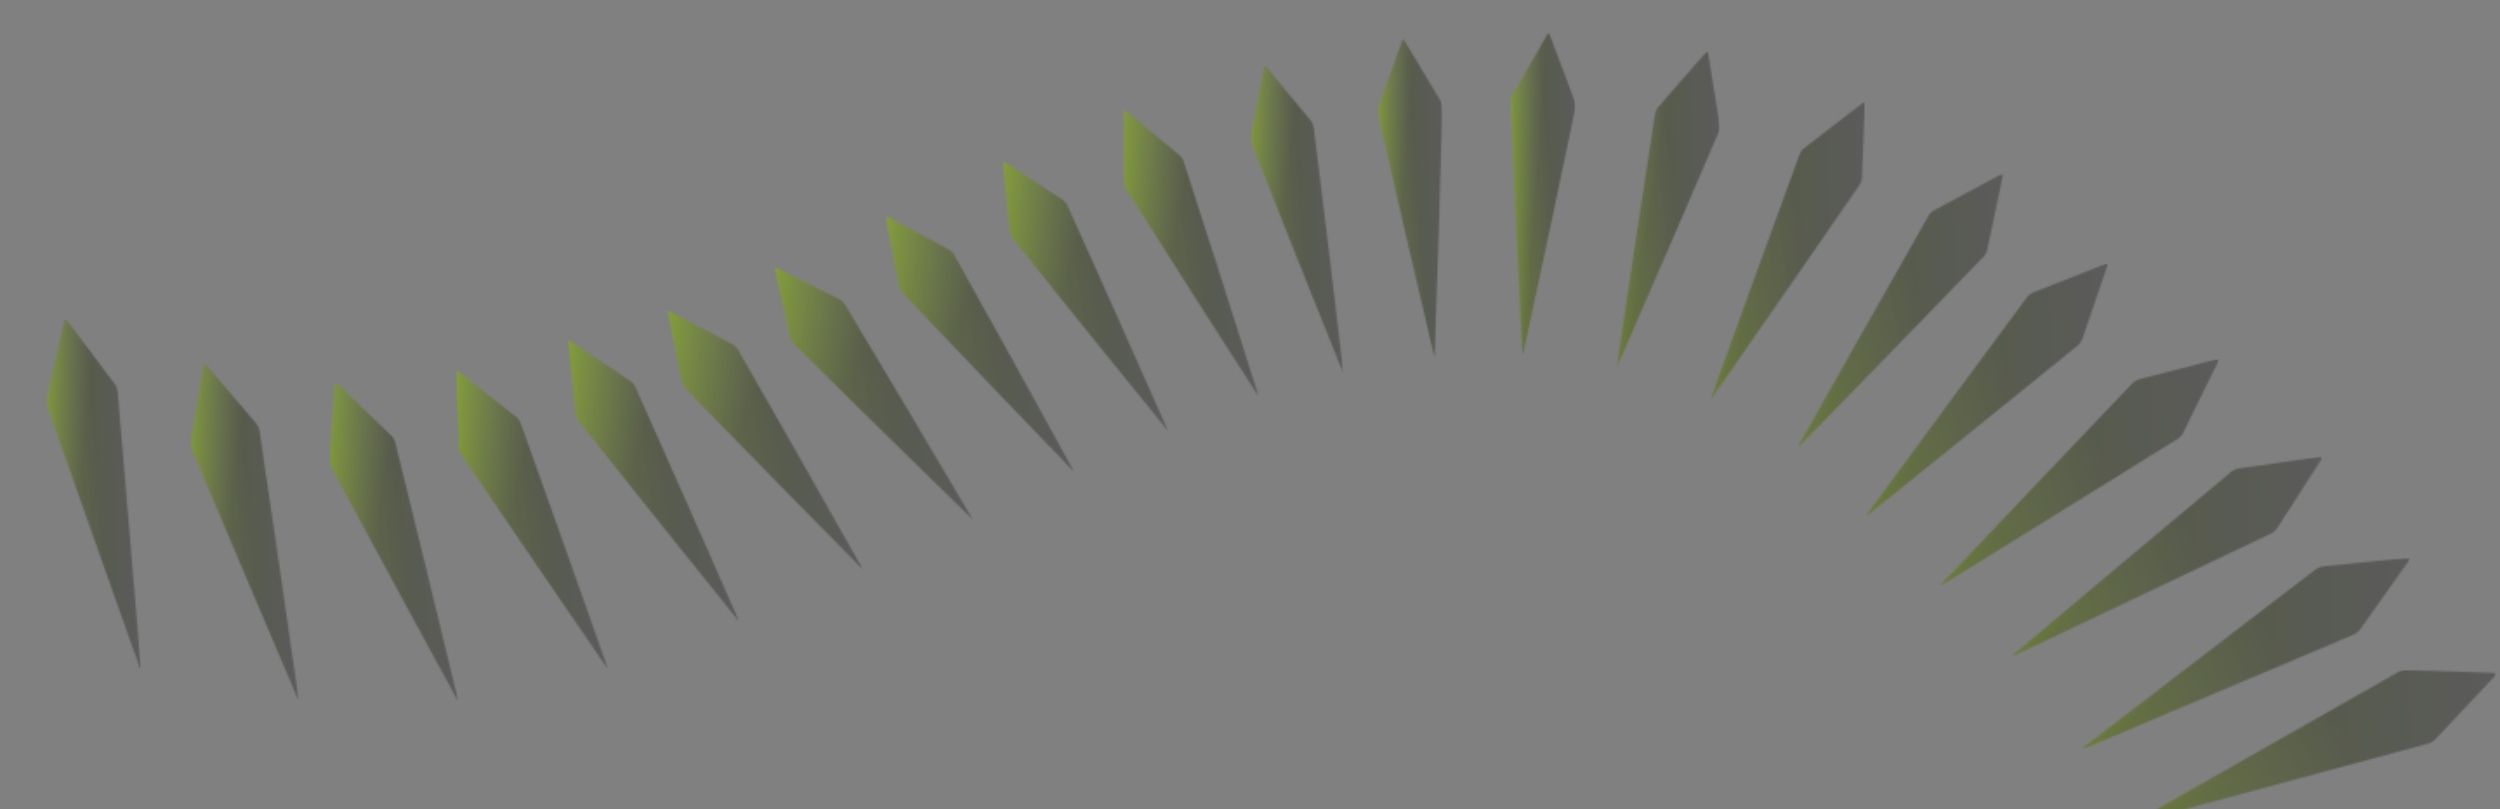 <svg width="1440" height="466" fill="none" xmlns="http://www.w3.org/2000/svg"><rect width="100%" height="100%" fill="#808080" stroke="none"/><g opacity=".7"><g opacity=".8"><mask id="a" style="mask-type:luminance" maskUnits="userSpaceOnUse" x="1227" y="384" width="214" height="90"><path d="M1437.31 384.151l-209.84 7.068 2.77 82.377 209.85-7.068-2.78-82.377z" fill="#fff"/></mask><g mask="url(#a)"><mask id="b" style="mask-type:luminance" maskUnits="userSpaceOnUse" x="1230" y="385" width="208" height="89"><path d="M1437.19 389.276l-34.2 36.277a10.308 10.308 0 01-4.78 2.863l-83.73 22.581-83.74 22.582c-.45.128-.71-.496-.3-.725l75.36-42.807 75.36-42.807a10.288 10.288 0 015.42-1.335l49.94 1.698c.86.028 1.29 1.053.7 1.684" fill="#fff"/></mask><g mask="url(#b)"><path d="M1437.64 384.038l-210.37 7.085 2.78 82.57 210.37-7.086-2.78-82.569z" fill="url(#paint0_linear_57_2563)"/><path d="M1437.64 384.038l-210.37 7.085 2.78 82.57 210.37-7.086-2.78-82.569z" fill="url(#paint1_linear_57_2563)" fill-opacity=".5"/><path d="M1437.64 384.038l-210.37 7.085 2.78 82.57 210.37-7.086-2.78-82.569z" fill="url(#paint2_linear_57_2563)" fill-opacity=".51"/></g></g><mask id="c" style="mask-type:luminance" maskUnits="userSpaceOnUse" x="1196" y="321" width="196" height="111"><path d="M1387.83 321.277l-191.75 6.458 3.49 103.629 191.75-6.458-3.49-103.629z" fill="#fff"/></mask><g mask="url(#c)"><mask id="d" style="mask-type:luminance" maskUnits="userSpaceOnUse" x="1199" y="321" width="189" height="111"><path d="M1387.67 322.763s-1.28 1.682-1.26 1.716l-26.78 37.779a9.943 9.943 0 01-4.23 3.387l-77.66 32.868-77.66 32.823c-.42.161-.72-.36-.36-.621 0 .023.87-.606.87-.628l65.99-50.62 66.89-51.25a9.954 9.954 0 015.04-2.001l48.32-4.906c.82-.05 1.35.803.85 1.453" fill="#fff"/></mask><g mask="url(#d)"><path d="M1388.14 321.244l-192.26 6.475 3.49 103.776 192.26-6.475-3.49-103.776z" fill="url(#paint3_linear_57_2563)"/><path d="M1388.14 321.244l-192.26 6.475 3.49 103.776 192.26-6.475-3.49-103.776z" fill="url(#paint4_linear_57_2563)" fill-opacity=".5"/><path d="M1388.14 321.244l-192.26 6.475 3.49 103.776 192.26-6.475-3.49-103.776z" fill="url(#paint5_linear_57_2563)" fill-opacity=".51"/></g></g><mask id="e" style="mask-type:luminance" maskUnits="userSpaceOnUse" x="1155" y="263" width="187" height="115"><path d="M1337.49 263.032l-182.05 6.132 3.66 108.734 182.06-6.132-3.67-108.734z" fill="#fff"/></mask><g mask="url(#e)"><mask id="f" style="mask-type:luminance" maskUnits="userSpaceOnUse" x="1159" y="263" width="179" height="115"><path d="M1337.35 264.349c.02-.069-1.16 1.565-1.13 1.62l-24.38 37.97a9.825 9.825 0 01-3.96 3.48l-74.15 35.271-74.15 35.169c-.4.149-.68-.294-.33-.543 0 .045.81-.558.79-.592l62.02-52.08 62.88-52.685a9.667 9.667 0 014.81-2.163l46.75-6.73c.79-.049 1.32.668.83 1.283" fill="#fff"/></mask><g mask="url(#f)"><path d="M1337.8 263l-182.56 6.148 3.67 108.869 182.55-6.148L1337.8 263z" fill="url(#paint6_linear_57_2563)"/><path d="M1337.8 263l-182.56 6.148 3.67 108.869 182.55-6.148L1337.8 263z" fill="url(#paint7_linear_57_2563)" fill-opacity=".5"/><path d="M1337.8 263l-182.56 6.148 3.67 108.869 182.55-6.148L1337.8 263z" fill="url(#paint8_linear_57_2563)" fill-opacity=".51"/></g></g><mask id="g" style="mask-type:luminance" maskUnits="userSpaceOnUse" x="1113" y="206" width="170" height="132"><path d="M1278.01 206.848l-164.52 5.541 4.2 124.848 164.53-5.541-4.21-124.848z" fill="#fff"/></mask><g mask="url(#g)"><mask id="h" style="mask-type:luminance" maskUnits="userSpaceOnUse" x="1117" y="206" width="162" height="132"><path d="M1277.9 207.96c.03-.114-.94 1.501-.87 1.589l-19.42 39.533a9.419 9.419 0 01-3.45 3.801l-67.98 42.231-67.99 42.073c-.37.17-.68-.181-.36-.441.01.057.71-.555.68-.61l54.38-57.249 55.15-57.886a9.404 9.404 0 014.43-2.614l44.54-11.505c.74-.093 1.31.453.89 1.078z" fill="#fff"/></mask><g mask="url(#h)"><path d="M1278.3 206.782l-165 5.557 4.21 125.029 165-5.558-4.21-125.028z" fill="url(#paint9_linear_57_2563)"/><path d="M1278.3 206.782l-165 5.557 4.21 125.029 165-5.558-4.21-125.028z" fill="url(#paint10_linear_57_2563)" fill-opacity=".5"/><path d="M1278.3 206.782l-165 5.557 4.21 125.029 165-5.558-4.21-125.028z" fill="url(#paint11_linear_57_2563)" fill-opacity=".51"/></g></g><mask id="i" style="mask-type:luminance" maskUnits="userSpaceOnUse" x="1069" y="151" width="150" height="147"><path d="M1214.14 151.864l-144.24 4.858 4.74 140.6 144.24-4.858-4.74-140.6z" fill="#fff"/></mask><g mask="url(#i)"><mask id="j" style="mask-type:luminance" maskUnits="userSpaceOnUse" x="1074" y="151" width="141" height="147"><path d="M1214.07 152.759c.02-.147-.72 1.438-.63 1.548l-13.94 40.749a9.237 9.237 0 01-2.89 4.1l-60.74 49.142-60.76 48.952c-.35.181-.64-.069-.36-.338 0 .079.59-.54.56-.619l45.71-62.112 46.4-62.769a9.304 9.304 0 013.98-3.073l41.73-16.441c.7-.137 1.3.227.95.838" fill="#fff"/></mask><g mask="url(#j)"><path d="M1214.4 151.765l-144.67 4.872 4.74 140.815 144.67-4.872-4.74-140.815z" fill="url(#paint12_linear_57_2563)"/><path d="M1214.4 151.765l-144.67 4.872 4.74 140.815 144.67-4.872-4.74-140.815z" fill="url(#paint13_linear_57_2563)" fill-opacity=".5"/><path d="M1214.4 151.765l-144.67 4.872 4.74 140.815 144.67-4.872-4.74-140.815z" fill="url(#paint14_linear_57_2563)" fill-opacity=".51"/></g></g><mask id="k" style="mask-type:luminance" maskUnits="userSpaceOnUse" x="1030" y="100" width="129" height="158"><path d="M1153.84 100.24l-123.57 4.162 5.16 153.192 123.57-4.162-5.16-153.192z" fill="#fff"/></mask><g mask="url(#k)"><mask id="l" style="mask-type:luminance" maskUnits="userSpaceOnUse" x="1035" y="100" width="119" height="158"><path d="M1153.78 100.943c.02-.181-.53 1.341-.4 1.472l-8.69 41.308a8.896 8.896 0 01-2.33 4.318l-53.22 54.847-53.28 54.601c-.3.202-.59.031-.34-.237.02.1.5-.515.45-.604l37.08-65.744 37.69-66.41a8.927 8.927 0 013.5-3.441l38.58-20.745c.65-.18 1.26.015.96.624" fill="#fff"/></mask><g mask="url(#l)"><path d="M1154.06 100.131l-123.95 4.175 5.16 153.406 123.96-4.175-5.17-153.406z" fill="url(#paint15_linear_57_2563)"/><path d="M1154.06 100.131l-123.95 4.175 5.16 153.406 123.96-4.175-5.17-153.406z" fill="url(#paint16_linear_57_2563)" fill-opacity=".5"/><path d="M1154.06 100.131l-123.95 4.175 5.16 153.406 123.96-4.175-5.17-153.406z" fill="url(#paint17_linear_57_2563)" fill-opacity=".51"/></g></g><mask id="m" style="mask-type:luminance" maskUnits="userSpaceOnUse" x="979" y="58" width="101" height="172"><path d="M1074.3 58.84l-94.686 3.19 5.653 167.837 94.683-3.189-5.65-167.838z" fill="#fff"/></mask><g mask="url(#m)"><mask id="n" style="mask-type:luminance" maskUnits="userSpaceOnUse" x="985" y="58" width="90" height="172"><path d="M1074.26 59.362c-.01-.226-.3 1.231-.12 1.383l-1.64 41.455a8.665 8.665 0 01-1.55 4.551l-42.6 61.635-42.681 61.355c-.264.212-.537.153-.331-.125.037.112.39-.499.318-.598l25.184-69.629 25.69-70.313a8.734 8.734 0 012.83-3.893l33.94-26.173c.59-.235 1.18-.243.96.363" fill="#fff"/></mask><g mask="url(#n)"><path d="M1074.48 58.744l-95.004 3.2 5.658 168.018 95.006-3.2-5.66-168.018z" fill="url(#paint18_linear_57_2563)"/><path d="M1074.48 58.744l-95.004 3.2 5.658 168.018 95.006-3.2-5.66-168.018z" fill="url(#paint19_linear_57_2563)" fill-opacity=".5"/><path d="M1074.48 58.744l-95.004 3.2 5.658 168.018 95.006-3.2-5.66-168.018z" fill="url(#paint20_linear_57_2563)" fill-opacity=".51"/></g></g><mask id="o" style="mask-type:luminance" maskUnits="userSpaceOnUse" x="925" y="29" width="71" height="183"><path d="M989.116 29.422l-64.083 2.159 6.057 179.841 64.083-2.158-6.057-179.842z" fill="#fff"/></mask><g mask="url(#o)"><mask id="p" style="mask-type:luminance" maskUnits="userSpaceOnUse" x="931" y="29" width="60" height="183"><path d="M983.801 29.985c-.043-.258-.076 1.11.154 1.239l6.536 40.376a8.642 8.642 0 01-.61 4.69l-29.139 67.625-29.297 67.314c-.218.245-.454.275-.294-.013.061.123.278-.461.184-.571l10.773-72.038 11.157-72.74a8.612 8.612 0 011.968-4.305l27.65-31.659c.521-.3 1.045-.51.929.082" fill="#fff"/></mask><g mask="url(#p)"><path d="M989.244 29.214l-64.32 2.167 6.067 180.123 64.32-2.166-6.067-180.124z" fill="url(#paint21_linear_57_2563)"/><path d="M989.244 29.214l-64.32 2.167 6.067 180.123 64.32-2.166-6.067-180.124z" fill="url(#paint22_linear_57_2563)" fill-opacity=".5"/><path d="M989.244 29.214l-64.32 2.167 6.067 180.123 64.32-2.166-6.067-180.124z" fill="url(#paint23_linear_57_2563)" fill-opacity=".51"/></g></g><mask id="q" style="mask-type:luminance" maskUnits="userSpaceOnUse" x="868" y="18" width="45" height="187"><path d="M906.067 18.427l-37.544 1.265 6.235 185.126 37.544-1.265-6.235-185.126z" fill="#fff"/></mask><g mask="url(#q)"><mask id="r" style="mask-type:luminance" maskUnits="userSpaceOnUse" x="869" y="18" width="39" height="187"><path d="M892.306 19.174c-.089-.291.122.934.397 1.06l14.282 37.855a8.578 8.578 0 01.326 4.647l-14.965 71.036-15.192 70.717c-.172.254-.337.373-.234.087.095.132.178-.413.05-.522l-3.684-71.799-3.413-72.498a8.483 8.483 0 011.067-4.547l20.547-35.862c.44-.342.856-.74.83-.175" fill="#fff"/></mask><g mask="url(#r)"><path d="M906.194 18.152l-37.703 1.27 6.248 185.509 37.703-1.269-6.248-185.51z" fill="url(#paint24_linear_57_2563)"/><path d="M906.194 18.152l-37.703 1.27 6.248 185.509 37.703-1.269-6.248-185.51z" fill="url(#paint25_linear_57_2563)" fill-opacity=".5"/><path d="M906.194 18.152l-37.703 1.27 6.248 185.509 37.703-1.269-6.248-185.51z" fill="url(#paint26_linear_57_2563)" fill-opacity=".51"/></g></g><mask id="s" style="mask-type:luminance" maskUnits="userSpaceOnUse" x="792" y="21" width="44" height="186"><path d="M829.421 21.675l-37.24 1.255 6.195 183.918 37.239-1.255-6.194-183.918z" fill="#fff"/></mask><g mask="url(#s)"><mask id="t" style="mask-type:luminance" maskUnits="userSpaceOnUse" x="793" y="22" width="38" height="184"><path d="M808.41 22.598c-.134-.3.24.75.559.84l20.666 34.44a8.36 8.36 0 011.134 4.473l-2.069 71.79-2.362 71.46c-.127.253-.223.437-.153.163.118.132.113-.343-.038-.451l-16.257-69.318-16.088-70.002a8.3 8.3 0 01.24-4.61l13.703-38.4c.371-.375.647-.916.688-.386" fill="#fff"/></mask><g mask="url(#t)"><path d="M829.49 21.368l-37.465 1.262 6.209 184.358 37.465-1.262-6.209-184.358z" fill="url(#paint27_linear_57_2563)"/><path d="M829.49 21.368l-37.465 1.262 6.209 184.358 37.465-1.262-6.209-184.358z" fill="url(#paint28_linear_57_2563)" fill-opacity=".5"/><path d="M829.49 21.368l-37.465 1.262 6.209 184.358 37.465-1.262-6.209-184.358z" fill="url(#paint29_linear_57_2563)" fill-opacity=".51"/></g></g><mask id="u" style="mask-type:luminance" maskUnits="userSpaceOnUse" x="718" y="36" width="56" height="181"><path d="M767.798 36.48l-48.821 1.645 6.018 178.678 48.821-1.644-6.018-178.678z" fill="#fff"/></mask><g mask="url(#u)"><mask id="v" style="mask-type:luminance" maskUnits="userSpaceOnUse" x="720" y="37" width="54" height="179"><path d="M728.736 37.966c-.181-.322.301.555.665.633l25.538 30.806a8.37 8.37 0 011.781 4.224l8.723 70.77 8.362 70.432c-.105.241-.108.479-.072.218.152.141.07-.274-.114-.37l-26.373-65.676-26.283-66.324a8.424 8.424 0 01-.458-4.563l7.706-39.612c.315-.373.451-1.033.524-.55" fill="#fff"/></mask><g mask="url(#v)"><path d="M767.867 36.173l-49.035 1.652 6.033 179.141 49.036-1.651-6.034-179.142z" fill="url(#paint30_linear_57_2563)"/><path d="M767.867 36.173l-49.035 1.652 6.033 179.141 49.036-1.651-6.034-179.142z" fill="url(#paint31_linear_57_2563)" fill-opacity=".5"/><path d="M767.867 36.173l-49.035 1.652 6.033 179.141 49.036-1.651-6.034-179.142z" fill="url(#paint32_linear_57_2563)" fill-opacity=".51"/></g></g><mask id="w" style="mask-type:luminance" maskUnits="userSpaceOnUse" x="645" y="60" width="81" height="171"><path d="M719.393 60.88l-73.588 2.478 5.643 167.521 73.587-2.478-5.642-167.522z" fill="#fff"/></mask><g mask="url(#w)"><mask id="x" style="mask-type:luminance" maskUnits="userSpaceOnUse" x="647" y="63" width="79" height="166"><path d="M647.639 63.432c-.249-.33.339.339.758.37l30.862 25.471a8.383 8.383 0 012.535 3.804l21.784 67.651 21.344 67.338c-.06.239.017.508.031.258.186.13.039-.182-.178-.265l-38.153-59.423-38.14-60.023a8.315 8.315 0 01-1.3-4.377l.142-40.093c.235-.38.188-1.125.315-.7" fill="#fff"/></mask><g mask="url(#x)"><path d="M719.484 60.571l-73.711 2.483 5.657 167.973 73.712-2.483-5.658-167.973z" fill="url(#paint33_linear_57_2563)"/><path d="M719.484 60.571l-73.711 2.483 5.657 167.973 73.712-2.483-5.658-167.973z" fill="url(#paint34_linear_57_2563)" fill-opacity=".5"/><path d="M719.484 60.571l-73.711 2.483 5.657 167.973 73.712-2.483-5.658-167.973z" fill="url(#paint35_linear_57_2563)" fill-opacity=".51"/></g></g><mask id="y" style="mask-type:luminance" maskUnits="userSpaceOnUse" x="577" y="89" width="96" height="163"><path d="M667.543 89.713l-90.124 3.035 5.34 158.544 90.124-3.035-5.34-158.544z" fill="#fff"/></mask><g mask="url(#y)"><mask id="z" style="mask-type:luminance" maskUnits="userSpaceOnUse" x="577" y="92" width="96" height="157"><path d="M577.581 92.856c-.294-.34.321.159.774.166l33.592 21.987a8.397 8.397 0 012.943 3.496l29.137 64.849 28.64 64.526c-.049.216.13.515.123.289.208.129.03-.102-.198-.174l-44.534-54.924-44.552-55.466a8.388 8.388 0 01-1.78-4.213l-4.277-39.74c.203-.358.005-1.188.132-.796z" fill="#fff"/></mask><g mask="url(#z)"><path d="M667.647 89.438l-90.35 3.043 5.354 158.962 90.35-3.043-5.354-158.962z" fill="url(#paint36_linear_57_2563)"/><path d="M667.647 89.438l-90.35 3.043 5.354 158.962 90.35-3.043-5.354-158.962z" fill="url(#paint37_linear_57_2563)" fill-opacity=".5"/><path d="M667.647 89.438l-90.35 3.043 5.354 158.962 90.35-3.043-5.354-158.962z" fill="url(#paint38_linear_57_2563)" fill-opacity=".51"/></g></g><mask id="A" style="mask-type:luminance" maskUnits="userSpaceOnUse" x="510" y="120" width="109" height="156"><path d="M613.716 120.896L510 124.39l5.082 150.876 103.716-3.493-5.082-150.877z" fill="#fff"/></mask><g mask="url(#A)"><mask id="B" style="mask-type:luminance" maskUnits="userSpaceOnUse" x="509" y="124" width="110" height="148"><path d="M510.085 124.556c-.317-.362.283-.009.78-.015l35.578 19.208a8.44 8.44 0 013.24 3.248l34.681 62.367 34.127 62.035c-.038.205.221.513.203.31.231.139.033-.013-.218-.095l-49.267-51.18-49.295-51.689a8.354 8.354 0 01-2.137-4.054l-7.662-39.265c.18-.334-.166-1.227-.03-.87z" fill="#fff"/></mask><g mask="url(#B)"><path d="M613.834 120.689l-104.066 3.505 5.093 151.227 104.066-3.505-5.093-151.227z" fill="url(#paint39_linear_57_2563)"/><path d="M613.834 120.689l-104.066 3.505 5.093 151.227 104.066-3.505-5.093-151.227z" fill="url(#paint40_linear_57_2563)" fill-opacity=".5"/><path d="M613.834 120.689l-104.066 3.505 5.093 151.227 104.066-3.505-5.093-151.227z" fill="url(#paint41_linear_57_2563)" fill-opacity=".51"/></g></g><mask id="C" style="mask-type:luminance" maskUnits="userSpaceOnUse" x="446" y="150" width="115" height="153"><path d="M555.273 150.257l-109.258 3.68 5.009 148.731 109.259-3.68-5.01-148.731z" fill="#fff"/></mask><g mask="url(#C)"><mask id="D" style="mask-type:luminance" maskUnits="userSpaceOnUse" x="446" y="153" width="115" height="146"><path d="M446.113 154.171c-.341-.407.255-.167.775-.162l36.509 18.317a8.429 8.429 0 013.361 3.177l36.863 61.717 36.286 61.34c-.04.182.277.533.271.353.243.15.048.077-.226-.015l-51.218-50.053-51.233-50.504a8.491 8.491 0 01-2.283-4.015l-8.947-39.177c.171-.288-.246-1.269-.145-.956" fill="#fff"/></mask><g mask="url(#D)"><path d="M555.38 150.073l-109.608 3.691 5.018 149.002 109.608-3.691-5.018-149.002z" fill="url(#paint42_linear_57_2563)"/><path d="M555.38 150.073l-109.608 3.691 5.018 149.002 109.608-3.691-5.018-149.002z" fill="url(#paint43_linear_57_2563)" fill-opacity=".5"/><path d="M555.38 150.073l-109.608 3.691 5.018 149.002 109.608-3.691-5.018-149.002z" fill="url(#paint44_linear_57_2563)" fill-opacity=".51"/></g></g><mask id="E" style="mask-type:luminance" maskUnits="userSpaceOnUse" x="384" y="175" width="114" height="157"><path d="M491.93 175.363l-107.588 3.623 5.137 152.503 107.587-3.624-5.136-152.502z" fill="#fff"/></mask><g mask="url(#E)"><mask id="F" style="mask-type:luminance" maskUnits="userSpaceOnUse" x="384" y="178" width="114" height="150"><path d="M384.443 179.31c-.32-.452.238-.313.805-.264l36.599 19.309a8.6 8.6 0 013.342 3.267l36.027 63.079 35.436 62.635c-.051.16.313.566.319.408.244.184.04.168-.247.042l-50.797-51.638-50.776-52.034a8.548 8.548 0 01-2.229-4.108l-8.285-39.639c.173-.244-.271-1.348-.205-1.056" fill="#fff"/></mask><g mask="url(#F)"><path d="M492.06 175.222l-107.948 3.636 5.143 152.706 107.948-3.636-5.143-152.706z" fill="url(#paint45_linear_57_2563)"/><path d="M492.06 175.222l-107.948 3.636 5.143 152.706 107.948-3.636-5.143-152.706z" fill="url(#paint46_linear_57_2563)" fill-opacity=".5"/><path d="M492.06 175.222l-107.948 3.636 5.143 152.706 107.948-3.636-5.143-152.706z" fill="url(#paint47_linear_57_2563)" fill-opacity=".51"/></g></g><mask id="G" style="mask-type:luminance" maskUnits="userSpaceOnUse" x="326" y="192" width="100" height="169"><path d="M420.204 192.871l-93.206 3.139 5.55 164.788 93.206-3.139-5.55-164.788z" fill="#fff"/></mask><g mask="url(#G)"><mask id="H" style="mask-type:luminance" maskUnits="userSpaceOnUse" x="326" y="196" width="100" height="162"><path d="M327.068 196.414c-.266-.534.29-.451.872-.289l35.014 23.262a8.707 8.707 0 013.038 3.64l29.942 67.263 29.402 66.693c-.063.127.282.635.311.499.222.23.008.248-.28.077l-46.014-57.26-45.946-57.6a8.651 8.651 0 01-1.831-4.37l-4.377-40.721c.174-.187-.173-1.441-.153-1.182" fill="#fff"/></mask><g mask="url(#H)"><path d="M420.324 192.731l-93.522 3.15 5.556 164.981 93.523-3.15-5.557-164.981z" fill="url(#paint48_linear_57_2563)"/><path d="M420.324 192.731l-93.522 3.15 5.556 164.981 93.523-3.15-5.557-164.981z" fill="url(#paint49_linear_57_2563)" fill-opacity=".5"/><path d="M420.324 192.731l-93.522 3.15 5.556 164.981 93.523-3.15-5.557-164.981z" fill="url(#paint50_linear_57_2563)" fill-opacity=".51"/></g></g><mask id="I" style="mask-type:luminance" maskUnits="userSpaceOnUse" x="262" y="210" width="89" height="178"><path d="M344.319 210.677l-81.941 2.76 5.872 174.33 81.941-2.759-5.872-174.331z" fill="#fff"/></mask><g mask="url(#I)"><mask id="J" style="mask-type:luminance" maskUnits="userSpaceOnUse" x="262" y="213" width="89" height="173"><path d="M262.429 213.921c-.213-.603.376-.566.961-.326l33.751 26.38a8.785 8.785 0 012.799 3.919l25.18 70.487 24.693 69.803c-.065.104.272.703.302.589.201.276-.056.341-.324.112l-42.239-61.637-42.148-61.912a8.905 8.905 0 01-1.521-4.561l-1.353-41.523c.176-.142-.086-1.546-.101-1.32" fill="#fff"/></mask><g mask="url(#J)"><path d="M344.451 210.548l-82.223 2.769 5.879 174.546 82.223-2.77-5.879-174.545z" fill="url(#paint51_linear_57_2563)"/><path d="M344.451 210.548l-82.223 2.769 5.879 174.546 82.223-2.77-5.879-174.545z" fill="url(#paint52_linear_57_2563)" fill-opacity=".5"/><path d="M344.451 210.548l-82.223 2.769 5.879 174.546 82.223-2.77-5.879-174.545z" fill="url(#paint53_linear_57_2563)" fill-opacity=".51"/></g></g><mask id="K" style="mask-type:luminance" maskUnits="userSpaceOnUse" x="188" y="218" width="76" height="188"><path d="M257.754 218.081l-69.444 2.339 6.245 185.419 69.444-2.338-6.245-185.42z" fill="#fff"/></mask><g mask="url(#K)"><mask id="L" style="mask-type:luminance" maskUnits="userSpaceOnUse" x="189" y="220" width="75" height="184"><path d="M192.741 220.813c-.112-.663.509-.673 1.086-.319l31.479 30.368a8.928 8.928 0 012.426 4.259l18.17 74.092 17.77 73.304c-.065.07.218.772.261.692.169.322-.156.401-.391.126l-36.395-66.944-36.267-67.163a8.999 8.999 0 01-1.065-4.78l2.885-42.175c.166-.096.069-1.642.03-1.46" fill="#fff"/></mask><g mask="url(#L)"><path d="M257.874 217.952l-69.682 2.347 6.253 185.657 69.682-2.347-6.253-185.657z" fill="url(#paint54_linear_57_2563)"/><path d="M257.874 217.952l-69.682 2.347 6.253 185.657 69.682-2.347-6.253-185.657z" fill="url(#paint55_linear_57_2563)" fill-opacity=".5"/><path d="M257.874 217.952l-69.682 2.347 6.253 185.657 69.682-2.347-6.253-185.657z" fill="url(#paint56_linear_57_2563)" fill-opacity=".51"/></g></g><mask id="M" style="mask-type:luminance" maskUnits="userSpaceOnUse" x="108" y="207" width="65" height="198"><path d="M165.543 207.801l-57.164 1.926 6.567 194.973 57.163-1.926-6.566-194.973z" fill="#fff"/></mask><g mask="url(#M)"><mask id="N" style="mask-type:luminance" maskUnits="userSpaceOnUse" x="109" y="209" width="64" height="194"><path d="M117.136 210.008c-.024-.711.676-.735 1.222-.29l29.082 34.022a9.215 9.215 0 012.052 4.566l11.333 77.114 11.032 76.232c-.066.048.153.854.196.796.126.369-.256.45-.47.129l-30.53-71.641-30.41-71.803a9.152 9.152 0 01-.62-4.965l6.918-42.57c.133-.061.224-1.726.184-1.589" fill="#fff"/></mask><g mask="url(#N)"><path d="M165.64 207.662l-57.412 1.934 6.576 195.233 57.411-1.934-6.575-195.233z" fill="url(#paint57_linear_57_2563)"/><path d="M165.64 207.662l-57.412 1.934 6.576 195.233 57.411-1.934-6.575-195.233z" fill="url(#paint58_linear_57_2563)" fill-opacity=".5"/><path d="M165.64 207.662l-57.412 1.934 6.576 195.233 57.411-1.934-6.575-195.233z" fill="url(#paint59_linear_57_2563)" fill-opacity=".51"/></g></g><mask id="O" style="mask-type:luminance" maskUnits="userSpaceOnUse" x="25" y="182" width="57" height="205"><path d="M74.403 182.721l-49.148 1.655 6.816 202.381 49.149-1.655-6.817-202.381z" fill="#fff"/></mask><g mask="url(#O)"><mask id="P" style="mask-type:luminance" maskUnits="userSpaceOnUse" x="26" y="183" width="56" height="203"><path d="M37.004 184.591c.065-.748.843-.808 1.37-.272l27.566 36.684a9.274 9.274 0 011.812 4.8l6.758 79.519 6.544 78.564s.11.924.143.877c.092.393-.368.488-.55.121l-26.693-75.162-26.595-75.278a9.32 9.32 0 01-.32-5.122l9.638-43.024c.112-.026.357-1.81.304-1.717" fill="#fff"/></mask><g mask="url(#P)"><path d="M74.465 182.55l-49.363 1.662 6.826 202.675 49.363-1.663-6.826-202.674z" fill="url(#paint60_linear_57_2563)"/><path d="M74.465 182.55l-49.363 1.662 6.826 202.675 49.363-1.663-6.826-202.674z" fill="url(#paint61_linear_57_2563)" fill-opacity=".5"/><path d="M74.465 182.55l-49.363 1.662 6.826 202.675 49.363-1.663-6.826-202.674z" fill="url(#paint62_linear_57_2563)" fill-opacity=".51"/></g></g></g></g><defs><linearGradient id="paint0_linear_57_2563" x1="1435.11" y1="427.416" x2="1225.3" y2="434.483" gradientUnits="userSpaceOnUse"><stop stop-color="#fff"/><stop offset=".22" stop-color="#F0FDCA"/><stop offset=".73" stop-color="#CBFA47"/><stop offset="1" stop-color="#B7F900"/></linearGradient><linearGradient id="paint1_linear_57_2563" x1="1423.65" y1="375.181" x2="1211.49" y2="496.609" gradientUnits="userSpaceOnUse"><stop offset=".357"/><stop offset="1" stop-opacity="0"/></linearGradient><linearGradient id="paint2_linear_57_2563" x1="1275.09" y1="475.285" x2="1208.38" y2="389.035" gradientUnits="userSpaceOnUse"><stop offset=".174"/><stop offset="1" stop-opacity="0"/></linearGradient><linearGradient id="paint3_linear_57_2563" x1="1386.33" y1="375.717" x2="1194.58" y2="382.175" gradientUnits="userSpaceOnUse"><stop stop-color="#fff"/><stop offset=".22" stop-color="#F0FDCA"/><stop offset=".73" stop-color="#CBFA47"/><stop offset="1" stop-color="#B7F900"/></linearGradient><linearGradient id="paint4_linear_57_2563" x1="1375.25" y1="309.953" x2="1158.05" y2="401.928" gradientUnits="userSpaceOnUse"><stop offset=".357"/><stop offset="1" stop-opacity="0"/></linearGradient><linearGradient id="paint5_linear_57_2563" x1="1240.57" y1="434.016" x2="1153.28" y2="351.711" gradientUnits="userSpaceOnUse"><stop offset=".174"/><stop offset="1" stop-opacity="0"/></linearGradient><linearGradient id="paint6_linear_57_2563" x1="1336.26" y1="320.134" x2="1154.19" y2="326.266" gradientUnits="userSpaceOnUse"><stop stop-color="#fff"/><stop offset=".22" stop-color="#F0FDCA"/><stop offset=".73" stop-color="#CBFA47"/><stop offset="1" stop-color="#B7F900"/></linearGradient><linearGradient id="paint7_linear_57_2563" x1="1325.52" y1="251.113" x2="1114.11" y2="332.722" gradientUnits="userSpaceOnUse"><stop offset=".357"/><stop offset="1" stop-opacity="0"/></linearGradient><linearGradient id="paint8_linear_57_2563" x1="1198.04" y1="380.799" x2="1107.13" y2="303.252" gradientUnits="userSpaceOnUse"><stop offset=".174"/><stop offset="1" stop-opacity="0"/></linearGradient><linearGradient id="paint9_linear_57_2563" x1="1277.38" y1="272.368" x2="1112.82" y2="277.911" gradientUnits="userSpaceOnUse"><stop stop-color="#fff"/><stop offset=".22" stop-color="#F0FDCA"/><stop offset=".73" stop-color="#CBFA47"/><stop offset="1" stop-color="#B7F900"/></linearGradient><linearGradient id="paint10_linear_57_2563" x1="1267.1" y1="193.034" x2="1067.34" y2="255.019" gradientUnits="userSpaceOnUse"><stop offset=".357"/><stop offset="1" stop-opacity="0"/></linearGradient><linearGradient id="paint11_linear_57_2563" x1="1152.91" y1="340.884" x2="1054.19" y2="274.872" gradientUnits="userSpaceOnUse"><stop offset=".174"/><stop offset="1" stop-opacity="0"/></linearGradient><linearGradient id="paint12_linear_57_2563" x1="1214.14" y1="225.606" x2="1069.85" y2="230.465" gradientUnits="userSpaceOnUse"><stop stop-color="#fff"/><stop offset=".22" stop-color="#F0FDCA"/><stop offset=".73" stop-color="#CBFA47"/><stop offset="1" stop-color="#B7F900"/></linearGradient><linearGradient id="paint13_linear_57_2563" x1="1204.46" y1="136.191" x2="1023.99" y2="181.051" gradientUnits="userSpaceOnUse"><stop offset=".357"/><stop offset="1" stop-opacity="0"/></linearGradient><linearGradient id="paint14_linear_57_2563" x1="1105.55" y1="301.709" x2="1006.1" y2="250.4" gradientUnits="userSpaceOnUse"><stop offset=".174"/><stop offset="1" stop-opacity="0"/></linearGradient><linearGradient id="paint15_linear_57_2563" x1="1154.42" y1="180.553" x2="1030.79" y2="184.717" gradientUnits="userSpaceOnUse"><stop stop-color="#fff"/><stop offset=".22" stop-color="#F0FDCA"/><stop offset=".73" stop-color="#CBFA47"/><stop offset="1" stop-color="#B7F900"/></linearGradient><linearGradient id="paint16_linear_57_2563" x1="1145.42" y1="83.091" x2="987.942" y2="114.97" gradientUnits="userSpaceOnUse"><stop offset=".357"/><stop offset="1" stop-opacity="0"/></linearGradient><linearGradient id="paint17_linear_57_2563" x1="1061.94" y1="262.591" x2="968.582" y2="225.219" gradientUnits="userSpaceOnUse"><stop offset=".174"/><stop offset="1" stop-opacity="0"/></linearGradient><linearGradient id="paint18_linear_57_2563" x1="1075.64" y1="146.801" x2="980.891" y2="149.992" gradientUnits="userSpaceOnUse"><stop stop-color="#fff"/><stop offset=".22" stop-color="#F0FDCA"/><stop offset=".73" stop-color="#CBFA47"/><stop offset="1" stop-color="#B7F900"/></linearGradient><linearGradient id="paint19_linear_57_2563" x1="1067.66" y1="39.992" x2="945.053" y2="58.575" gradientUnits="userSpaceOnUse"><stop offset=".357"/><stop offset="1" stop-opacity="0"/></linearGradient><linearGradient id="paint20_linear_57_2563" x1="1005.64" y1="235.599" x2="927.972" y2="214.525" gradientUnits="userSpaceOnUse"><stop offset=".174"/><stop offset="1" stop-opacity="0"/></linearGradient><linearGradient id="paint21_linear_57_2563" x1="991.203" y1="123.591" x2="927.053" y2="125.752" gradientUnits="userSpaceOnUse"><stop stop-color="#fff"/><stop offset=".22" stop-color="#F0FDCA"/><stop offset=".73" stop-color="#CBFA47"/><stop offset="1" stop-color="#B7F900"/></linearGradient><linearGradient id="paint22_linear_57_2563" x1="984.379" y1="9.028" x2="900.561" y2="18.082" gradientUnits="userSpaceOnUse"><stop offset=".357"/><stop offset="1" stop-opacity="0"/></linearGradient><linearGradient id="paint23_linear_57_2563" x1="944.956" y1="217.817" x2="889.697" y2="208.993" gradientUnits="userSpaceOnUse"><stop offset=".174"/><stop offset="1" stop-opacity="0"/></linearGradient><linearGradient id="paint24_linear_57_2563" x1="908.752" y1="115.332" x2="871.149" y2="116.599" gradientUnits="userSpaceOnUse"><stop stop-color="#fff"/><stop offset=".22" stop-color="#F0FDCA"/><stop offset=".73" stop-color="#CBFA47"/><stop offset="1" stop-color="#B7F900"/></linearGradient><linearGradient id="paint25_linear_57_2563" x1="903.038" y1="-2.7" x2="853.672" y2="1.049" gradientUnits="userSpaceOnUse"><stop offset=".357"/><stop offset="1" stop-opacity="0"/></linearGradient><linearGradient id="paint26_linear_57_2563" x1="883.027" y1="211.638" x2="849.911" y2="209.099" gradientUnits="userSpaceOnUse"><stop offset=".174"/><stop offset="1" stop-opacity="0"/></linearGradient><linearGradient id="paint27_linear_57_2563" x1="832.032" y1="117.946" x2="794.666" y2="119.204" gradientUnits="userSpaceOnUse"><stop stop-color="#fff"/><stop offset=".22" stop-color="#F0FDCA"/><stop offset=".73" stop-color="#CBFA47"/><stop offset="1" stop-color="#B7F900"/></linearGradient><linearGradient id="paint28_linear_57_2563" x1="826.354" y1=".645" x2="777.298" y2="4.371" gradientUnits="userSpaceOnUse"><stop offset=".357"/><stop offset="1" stop-opacity="0"/></linearGradient><linearGradient id="paint29_linear_57_2563" x1="806.469" y1="213.654" x2="773.561" y2="211.13" gradientUnits="userSpaceOnUse"><stop offset=".174"/><stop offset="1" stop-opacity="0"/></linearGradient><linearGradient id="paint30_linear_57_2563" x1="770.098" y1="130.026" x2="721.192" y2="131.673" gradientUnits="userSpaceOnUse"><stop stop-color="#fff"/><stop offset=".22" stop-color="#F0FDCA"/><stop offset=".73" stop-color="#CBFA47"/><stop offset="1" stop-color="#B7F900"/></linearGradient><linearGradient id="paint31_linear_57_2563" x1="763.999" y1="16.065" x2="699.918" y2="21.873" gradientUnits="userSpaceOnUse"><stop offset=".357"/><stop offset="1" stop-opacity="0"/></linearGradient><linearGradient id="paint32_linear_57_2563" x1="735.565" y1="223.352" x2="692.859" y2="218.451" gradientUnits="userSpaceOnUse"><stop offset=".174"/><stop offset="1" stop-opacity="0"/></linearGradient><linearGradient id="paint33_linear_57_2563" x1="721.051" y1="148.59" x2="647.534" y2="151.066" gradientUnits="userSpaceOnUse"><stop stop-color="#fff"/><stop offset=".22" stop-color="#F0FDCA"/><stop offset=".73" stop-color="#CBFA47"/><stop offset="1" stop-color="#B7F900"/></linearGradient><linearGradient id="paint34_linear_57_2563" x1="714.055" y1="41.777" x2="618.32" y2="53.752" gradientUnits="userSpaceOnUse"><stop offset=".357"/><stop offset="1" stop-opacity="0"/></linearGradient><linearGradient id="paint35_linear_57_2563" x1="667.386" y1="236.815" x2="605.121" y2="224.138" gradientUnits="userSpaceOnUse"><stop offset=".174"/><stop offset="1" stop-opacity="0"/></linearGradient><linearGradient id="paint36_linear_57_2563" x1="668.74" y1="172.748" x2="578.628" y2="175.783" gradientUnits="userSpaceOnUse"><stop stop-color="#fff"/><stop offset=".22" stop-color="#F0FDCA"/><stop offset=".73" stop-color="#CBFA47"/><stop offset="1" stop-color="#B7F900"/></linearGradient><linearGradient id="paint37_linear_57_2563" x1="661.171" y1="71.697" x2="544.582" y2="89.44" gradientUnits="userSpaceOnUse"><stop offset=".357"/><stop offset="1" stop-opacity="0"/></linearGradient><linearGradient id="paint38_linear_57_2563" x1="602.148" y1="256.772" x2="528.349" y2="236.631" gradientUnits="userSpaceOnUse"><stop offset=".174"/><stop offset="1" stop-opacity="0"/></linearGradient><linearGradient id="paint39_linear_57_2563" x1="614.53" y1="199.957" x2="510.739" y2="203.453" gradientUnits="userSpaceOnUse"><stop stop-color="#fff"/><stop offset=".22" stop-color="#F0FDCA"/><stop offset=".73" stop-color="#CBFA47"/><stop offset="1" stop-color="#B7F900"/></linearGradient><linearGradient id="paint40_linear_57_2563" x1="606.495" y1="103.851" x2="473.172" y2="127.486" gradientUnits="userSpaceOnUse"><stop offset=".357"/><stop offset="1" stop-opacity="0"/></linearGradient><linearGradient id="paint41_linear_57_2563" x1="537.278" y1="280.361" x2="455.424" y2="252.799" gradientUnits="userSpaceOnUse"><stop offset=".174"/><stop offset="1" stop-opacity="0"/></linearGradient><linearGradient id="paint42_linear_57_2563" x1="555.932" y1="228.179" x2="446.613" y2="231.861" gradientUnits="userSpaceOnUse"><stop stop-color="#fff"/><stop offset=".22" stop-color="#F0FDCA"/><stop offset=".73" stop-color="#CBFA47"/><stop offset="1" stop-color="#B7F900"/></linearGradient><linearGradient id="paint43_linear_57_2563" x1="547.689" y1="133.498" x2="407.712" y2="159.706" gradientUnits="userSpaceOnUse"><stop offset=".357"/><stop offset="1" stop-opacity="0"/></linearGradient><linearGradient id="paint44_linear_57_2563" x1="474.388" y1="307.583" x2="389.59" y2="276.892" gradientUnits="userSpaceOnUse"><stop offset=".174"/><stop offset="1" stop-opacity="0"/></linearGradient><linearGradient id="paint45_linear_57_2563" x1="492.709" y1="255.268" x2="385.045" y2="258.894" gradientUnits="userSpaceOnUse"><stop stop-color="#fff"/><stop offset=".22" stop-color="#F0FDCA"/><stop offset=".73" stop-color="#CBFA47"/><stop offset="1" stop-color="#B7F900"/></linearGradient><linearGradient id="paint46_linear_57_2563" x1="484.464" y1="158.226" x2="346.336" y2="183.256" gradientUnits="userSpaceOnUse"><stop offset=".357"/><stop offset="1" stop-opacity="0"/></linearGradient><linearGradient id="paint47_linear_57_2563" x1="412.503" y1="336.532" x2="328.139" y2="307.284" gradientUnits="userSpaceOnUse"><stop offset=".174"/><stop offset="1" stop-opacity="0"/></linearGradient><linearGradient id="paint48_linear_57_2563" x1="421.462" y1="279.196" x2="328.187" y2="282.337" gradientUnits="userSpaceOnUse"><stop stop-color="#fff"/><stop offset=".22" stop-color="#F0FDCA"/><stop offset=".73" stop-color="#CBFA47"/><stop offset="1" stop-color="#B7F900"/></linearGradient><linearGradient id="paint49_linear_57_2563" x1="413.618" y1="174.318" x2="292.926" y2="192.647" gradientUnits="userSpaceOnUse"><stop offset=".357"/><stop offset="1" stop-opacity="0"/></linearGradient><linearGradient id="paint50_linear_57_2563" x1="352.541" y1="366.395" x2="276.117" y2="345.599" gradientUnits="userSpaceOnUse"><stop offset=".174"/><stop offset="1" stop-opacity="0"/></linearGradient><linearGradient id="paint51_linear_57_2563" x1="345.972" y1="302.015" x2="263.966" y2="304.777" gradientUnits="userSpaceOnUse"><stop stop-color="#fff"/><stop offset=".22" stop-color="#F0FDCA"/><stop offset=".73" stop-color="#CBFA47"/><stop offset="1" stop-color="#B7F900"/></linearGradient><linearGradient id="paint52_linear_57_2563" x1="338.443" y1="191.031" x2="231.812" y2="205.088" gradientUnits="userSpaceOnUse"><stop offset=".357"/><stop offset="1" stop-opacity="0"/></linearGradient><linearGradient id="paint53_linear_57_2563" x1="285.888" y1="393.837" x2="216.96" y2="378.612" gradientUnits="userSpaceOnUse"><stop offset=".174"/><stop offset="1" stop-opacity="0"/></linearGradient><linearGradient id="paint54_linear_57_2563" x1="259.829" y1="315.231" x2="190.331" y2="317.571" gradientUnits="userSpaceOnUse"><stop stop-color="#fff"/><stop offset=".22" stop-color="#F0FDCA"/><stop offset=".73" stop-color="#CBFA47"/><stop offset="1" stop-color="#B7F900"/></linearGradient><linearGradient id="paint55_linear_57_2563" x1="252.639" y1="197.154" x2="161.898" y2="207.301" gradientUnits="userSpaceOnUse"><stop offset=".357"/><stop offset="1" stop-opacity="0"/></linearGradient><linearGradient id="paint56_linear_57_2563" x1="209.563" y1="412.439" x2="149.905" y2="402.327" gradientUnits="userSpaceOnUse"><stop offset=".174"/><stop offset="1" stop-opacity="0"/></linearGradient><linearGradient id="paint57_linear_57_2563" x1="167.996" y1="309.948" x2="110.736" y2="311.876" gradientUnits="userSpaceOnUse"><stop stop-color="#fff"/><stop offset=".22" stop-color="#F0FDCA"/><stop offset=".73" stop-color="#CBFA47"/><stop offset="1" stop-color="#B7F900"/></linearGradient><linearGradient id="paint58_linear_57_2563" x1="161.166" y1="185.756" x2="86.186" y2="192.87" gradientUnits="userSpaceOnUse"><stop offset=".357"/><stop offset="1" stop-opacity="0"/></linearGradient><linearGradient id="paint59_linear_57_2563" x1="127.312" y1="411.76" x2="77.461" y2="405.491" gradientUnits="userSpaceOnUse"><stop offset=".174"/><stop offset="1" stop-opacity="0"/></linearGradient><linearGradient id="paint60_linear_57_2563" x1="77.105" y1="288.727" x2="27.872" y2="290.386" gradientUnits="userSpaceOnUse"><stop stop-color="#fff"/><stop offset=".22" stop-color="#F0FDCA"/><stop offset=".73" stop-color="#CBFA47"/><stop offset="1" stop-color="#B7F900"/></linearGradient><linearGradient id="paint61_linear_57_2563" x1="70.486" y1="159.786" x2="5.92" y2="165.232" gradientUnits="userSpaceOnUse"><stop offset=".357"/><stop offset="1" stop-opacity="0"/></linearGradient><linearGradient id="paint62_linear_57_2563" x1="42.727" y1="394.155" x2="-.434" y2="389.905" gradientUnits="userSpaceOnUse"><stop offset=".174"/><stop offset="1" stop-opacity="0"/></linearGradient></defs></svg>